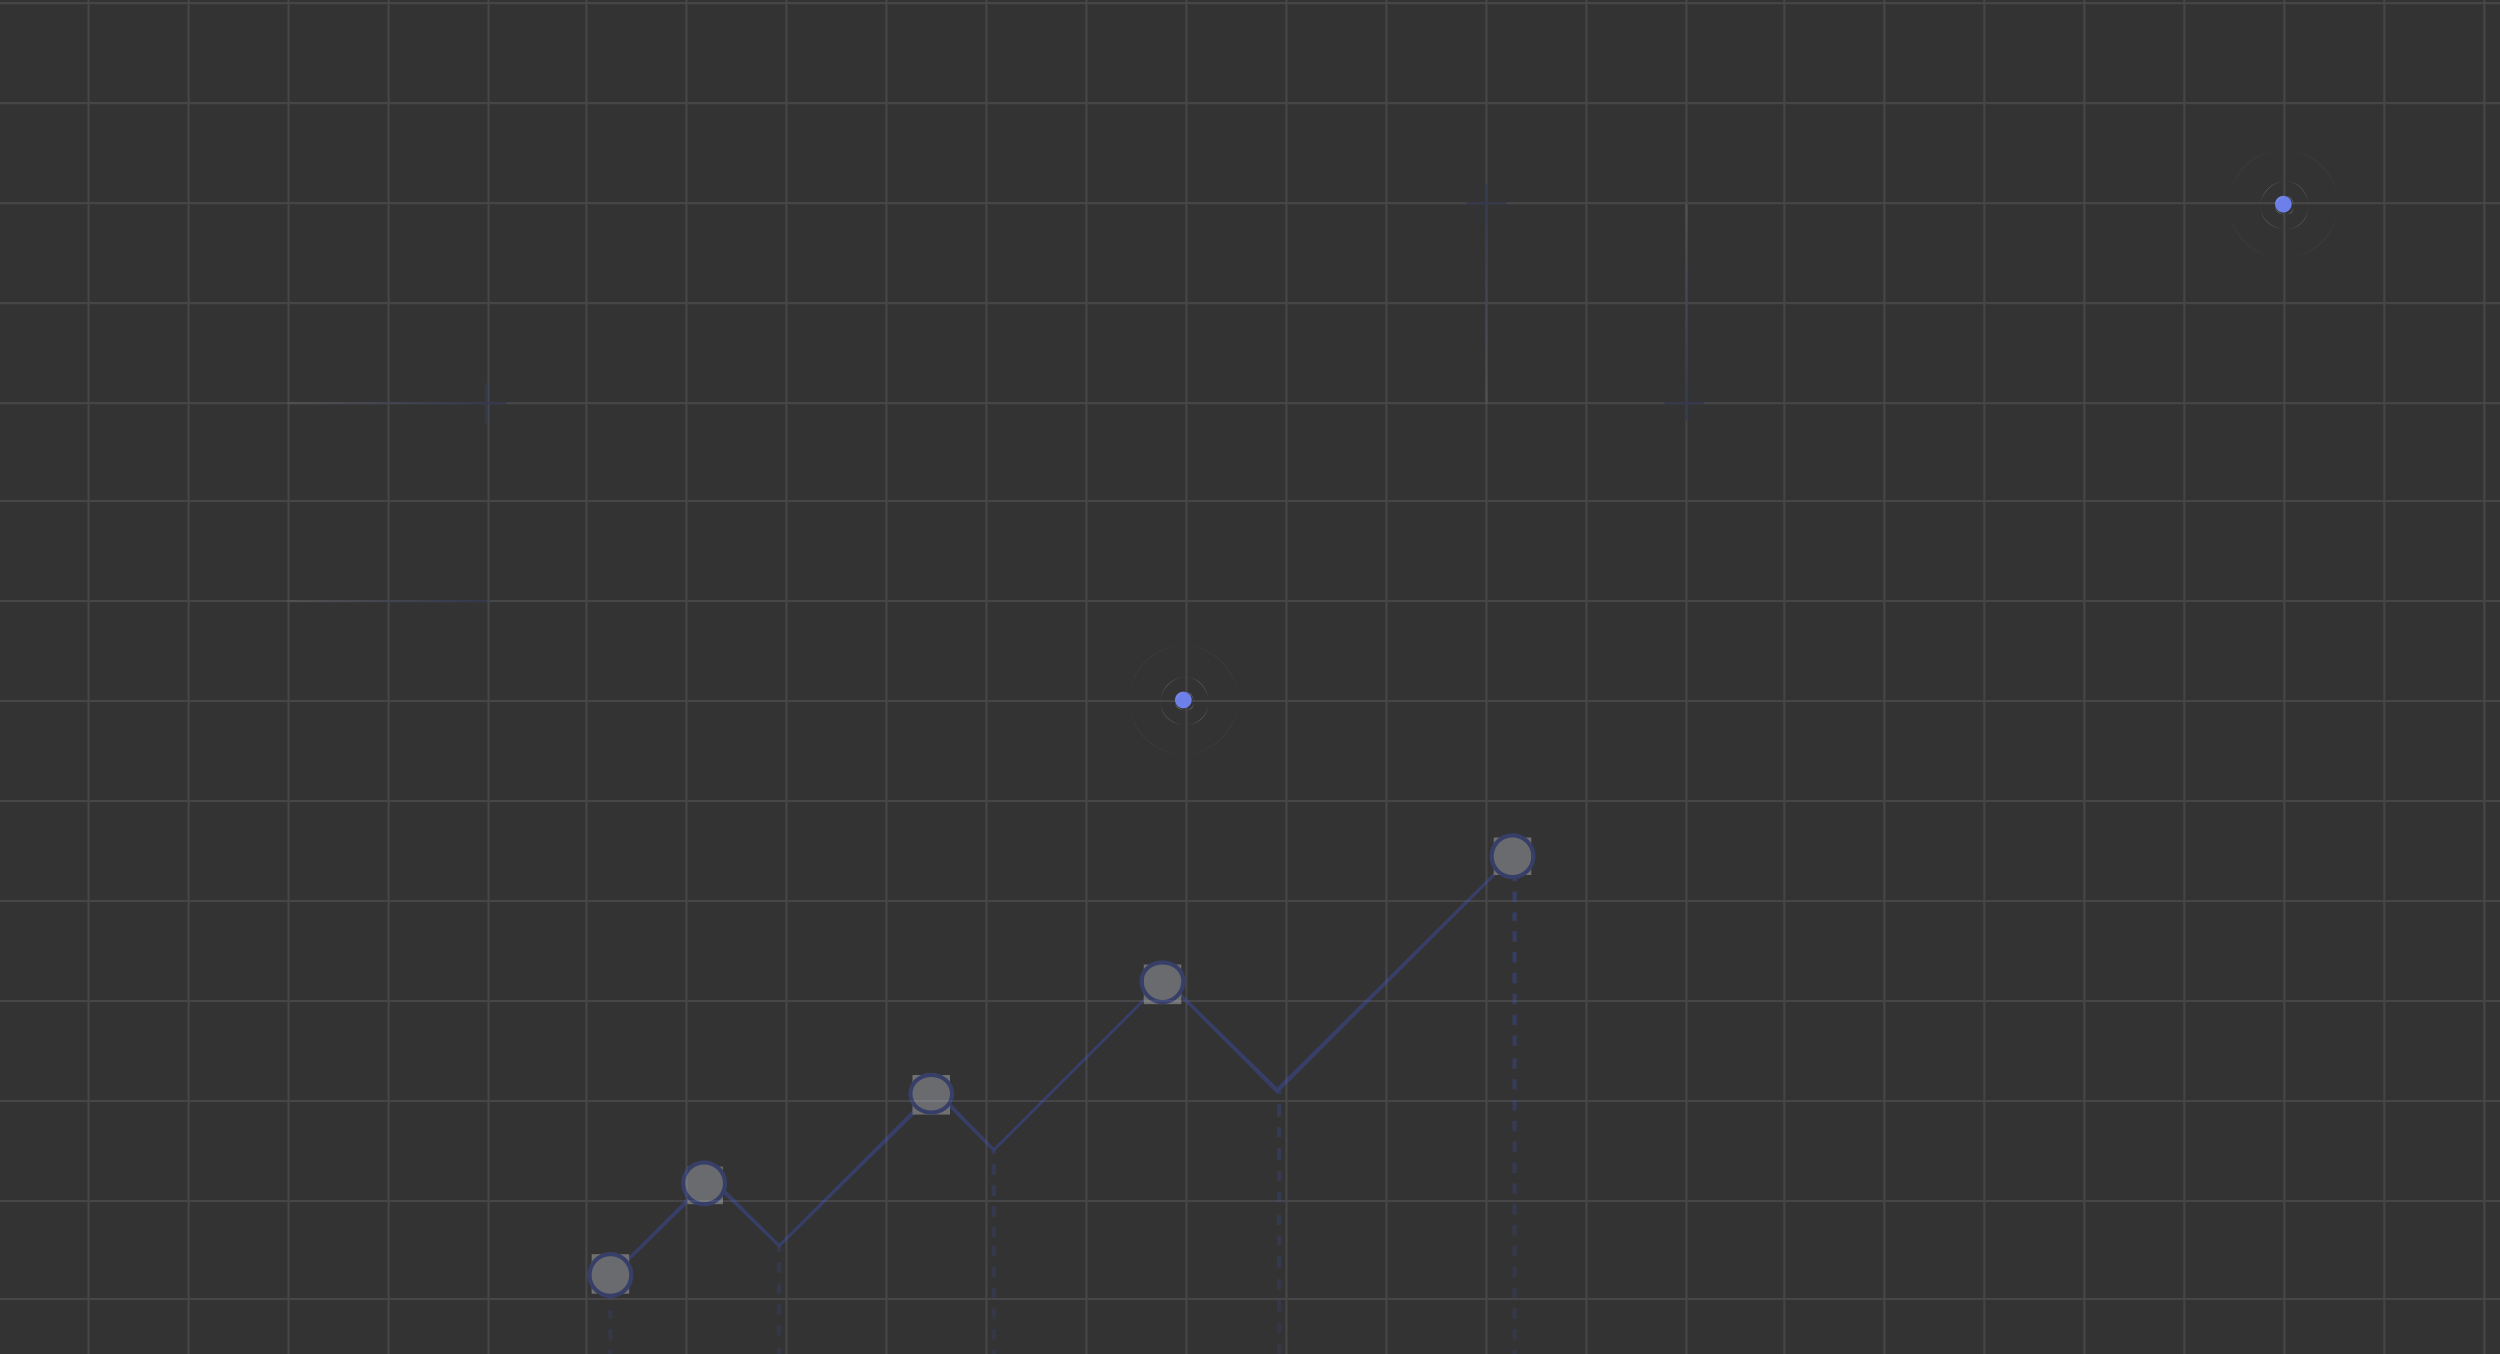 <?xml version="1.0" encoding="UTF-8"?> <svg xmlns="http://www.w3.org/2000/svg" width="1200" height="650" viewBox="0 0 1200 650" fill="none"><rect x="0" y="0" width="1200" height="650" fill="#333333" stroke="none"/><g clip-path="url(#clip0_101_81094)"><g opacity="0.15"><path d="M-6 576V577L1206 577V576L-6 576Z" fill="#B8B8C0"></path><path d="M-6 623V624L1206 624V623L-6 623Z" fill="#B8B8C0"></path><path d="M-6 528V529L1206 529V528L-6 528Z" fill="#B8B8C0"></path><path d="M-6 480V481L1206 481V480L-6 480Z" fill="#B8B8C0"></path><path d="M-6 432V433L1206 433V432L-6 432Z" fill="#B8B8C0"></path><path d="M-6 384V385L1206 385V384L-6 384Z" fill="#B8B8C0"></path><path d="M-6 336V337L1206 337V336L-6 336Z" fill="#B8B8C0"></path><path d="M-6 288V289L1206 289V288L-6 288Z" fill="#B8B8C0"></path><path d="M-6 240V241L1206 241V240L-6 240Z" fill="#B8B8C0"></path><path d="M-6 193V194L1206 194V193L-6 193Z" fill="#B8B8C0"></path><path d="M-6 145V146L1206 146V145L-6 145Z" fill="#B8B8C0"></path><path d="M-6 97V98L1206 98V97L-6 97Z" fill="#B8B8C0"></path><path d="M-6 49V50L1206 50V49L-6 49Z" fill="#B8B8C0"></path><path d="M-6 1V2L1206 2V1L-6 1Z" fill="#B8B8C0"></path><path d="M43 -16H42V666H43V-16Z" fill="#B8B8C0"></path><path d="M91 -16H90V666H91V-16Z" fill="#B8B8C0"></path><path d="M139 -16H138V666H139V-16Z" fill="#B8B8C0"></path><path d="M187 -16H186V666H187V-16Z" fill="#B8B8C0"></path><path d="M235 -16H234V666H235V-16Z" fill="#B8B8C0"></path><path d="M282 -16H281V666H282V-16Z" fill="#B8B8C0"></path><path d="M330 -16H329V666H330V-16Z" fill="#B8B8C0"></path><path d="M378 -16H377V666H378V-16Z" fill="#B8B8C0"></path><path d="M426 -16H425V666H426V-16Z" fill="#B8B8C0"></path><path d="M474 -16H473V666H474V-16Z" fill="#B8B8C0"></path><path d="M522 -16H521V666H522V-16Z" fill="#B8B8C0"></path><path d="M570 -16H569V666H570V-16Z" fill="#B8B8C0"></path><path d="M618 -16H617V666H618V-16Z" fill="#B8B8C0"></path><path d="M666 -16H665V666H666V-16Z" fill="#B8B8C0"></path><path d="M714 -16H713V666H714V-16Z" fill="#B8B8C0"></path><path d="M762 -16H761V666H762V-16Z" fill="#B8B8C0"></path><path d="M810 -16H809V666H810V-16Z" fill="#B8B8C0"></path><path d="M810 98H809V194H810V98Z" fill="url(#paint0_linear_101_81094)"></path><path d="M714 98H713V194H714V98Z" fill="url(#paint1_linear_101_81094)"></path><path d="M714 88H713V97H714V88Z" fill="#415BE7"></path><path d="M704 97V98H723V97H704Z" fill="#415BE7"></path><path d="M810 193H809V202H810V193Z" fill="#415BE7"></path><path d="M799 193V194H818V193H799Z" fill="#415BE7"></path><path d="M138 193V194H234V193H138Z" fill="url(#paint2_linear_101_81094)"></path><path d="M138 288V289H234V288H138Z" fill="url(#paint3_linear_101_81094)"></path><path d="M234 193V194H243V193H234Z" fill="#415BE7"></path><path d="M233 203H234V184H233V203Z" fill="#415BE7"></path><path d="M857 -16H856V666H857V-16Z" fill="#B8B8C0"></path><path d="M905 -16H904V666H905V-16Z" fill="#B8B8C0"></path><path d="M953 -16H952V666H953V-16Z" fill="#B8B8C0"></path><path d="M1001 -16H1000V666H1001V-16Z" fill="#B8B8C0"></path><path d="M1049 -16H1048V666H1049V-16Z" fill="#B8B8C0"></path><path d="M1097 -16H1096V666H1097V-16Z" fill="#B8B8C0"></path><path d="M1145 -16H1144V666H1145V-16Z" fill="#B8B8C0"></path><path d="M1193 -16H1192V666H1193V-16Z" fill="#B8B8C0"></path></g><g opacity="0.3"><path fill-rule="evenodd" clip-rule="evenodd" d="M727 411L613 525L559 471L477 553L449 525L374 599L341 567L295 612L294 611L341 564L374 597L449 522L477 551L559 469L613 522L726 410L727 411Z" fill="#415BE7"></path><path fill-rule="evenodd" clip-rule="evenodd" d="M726 413V410H728V413H726ZM726 423V417H728V423H726ZM726 433V428H728V433H726ZM726 442V438H728V442H726ZM726 452V447H728V452H726ZM726 462V457H728V462H726ZM726 472V467H728V472H726ZM726 482V477H728V482H726ZM726 492V487H728V492H726ZM726 502V497H728V502H726ZM726 513V508H728V513H726ZM726 523V518H728V523H726ZM613 525V523H615V525H613ZM726 533V528H728V533H726ZM613 536V530H615V536H613ZM726 543V538H728V543H726ZM613 546V541H615V546H613ZM726 553V548H728V553H726ZM613 557V551H615V557H613ZM476 554V551H478V554H476ZM726 563V558H728V563H726ZM476 564V559H478V564H476ZM613 567V562H615V567H613ZM726 573V568H728V573H726ZM476 574V569H478V574H476ZM613 577V572H615V577H613ZM726 583V578H728V583H726ZM476 584V579H478V584H476ZM613 588V583H615V588H613ZM726 593V588H728V593H726ZM476 594V589H478V594H476ZM613 598V593H615V598H613ZM726 603V598H728V603H726ZM373 601V598H375V601H373ZM476 603V598H478V603H476ZM613 609V603H615V609H613ZM373 611V606H375V611H373ZM726 613V608H728V613H726ZM476 613V608H478V613H476ZM292 614V611H294V614H292ZM613 619V614H615V619H613ZM373 621V616H375V621H373ZM726 623V618H728V623H726ZM476 623V618H478V623H476ZM292 624V619H294V624H292ZM613 630V624H615V630H613ZM373 631V626H375V631H373ZM726 633V628H728V633H726ZM476 633V628H478V633H476ZM292 633V629H294V633H292ZM613 640V635H615V640H613ZM373 641V636H375V641H373ZM726 643V638H728V643H726ZM476 643V638H478V643H476ZM292 643V638H294V643H292ZM613 650V645H615V650H613ZM373 652V647H375V652H373ZM726 653V648H728V653H726ZM476 653V648H478V653H476ZM292 653V648H294V653H292ZM613 661V656H615V661H613ZM373 662V657H375V662H373ZM726 663V658H728V663H726ZM476 663V658H478V663H476ZM292 663V658H294V663H292ZM613 671V666H615V671H613ZM373 672V667H375V672H373ZM726 673V668H728V673H726ZM476 673V668H478V673H476ZM292 673V668H294V673H292ZM613 682V677H615V682H613ZM373 682V677H375V682H373ZM726 683V678H728V683H726ZM476 683V678H478V683H476ZM292 683V678H294V683H292ZM613 692V687H615V692H613ZM373 692V687H375V692H373ZM726 693V688H728V693H726ZM476 693V688H478V693H476ZM292 693V688H294V693H292ZM613 700V697H615V700H613ZM373 700V697H375V700H373ZM726 700V698H728V700H726ZM476 700V698H478V700H476ZM292 700V698H294V700H292Z" fill="url(#paint4_linear_101_81094)"></path><path d="M302 602H284V621H302V602Z" fill="white"></path><path d="M303 612C303 606.753 298.523 602 293 602C287.477 602 283 606.753 283 612C283 617.247 287.477 621 293 621C298.523 621 303 617.247 303 612Z" fill="#ECEFFD"></path><path fill-rule="evenodd" clip-rule="evenodd" d="M293 603C287.997 603 284 606.997 284 612C284 617.003 287.997 621 293 621C298.003 621 302 617.003 302 612C302 606.997 298.003 603 293 603ZM282 612C282 605.925 286.925 601 293 601C299.075 601 304 605.925 304 612C304 618.075 299.075 623 293 623C286.925 623 282 618.075 282 612Z" fill="#415BE7"></path><path d="M347 560H330V578H347V560Z" fill="white"></path><path d="M348 568C348 562.477 343.523 558 338 558C332.477 558 328 562.477 328 568C328 573.523 332.477 578 338 578C343.523 578 348 573.523 348 568Z" fill="#ECEFFD"></path><path fill-rule="evenodd" clip-rule="evenodd" d="M338 559C332.997 559 329 562.997 329 568C329 573.003 332.997 577 338 577C343.003 577 347 573.003 347 568C347 562.997 343.003 559 338 559ZM327 568C327 561.925 331.925 557 338 557C344.075 557 349 561.925 349 568C349 574.075 344.075 579 338 579C331.925 579 327 574.075 327 568Z" fill="#415BE7"></path><path d="M456 516H438V535H456V516Z" fill="white"></path><path d="M456 525C456 519.753 452.247 515 447 515C441.753 515 437 519.753 437 525C437 530.247 441.753 534 447 534C452.247 534 456 530.247 456 525Z" fill="#ECEFFD"></path><path fill-rule="evenodd" clip-rule="evenodd" d="M447 517C441.997 517 438 520.452 438 525C438 529.548 441.997 533 447 533C452.003 533 456 529.548 456 525C456 520.452 452.003 517 447 517ZM436 525C436 519.477 440.925 515 447 515C453.075 515 458 519.477 458 525C458 530.523 453.075 535 447 535C440.925 535 436 530.523 436 525Z" fill="#415BE7"></path><path d="M567 463H549V482H567V463Z" fill="white"></path><path d="M568 471C568 465.753 564.247 462 559 462C553.753 462 549 465.753 549 471C549 476.247 553.753 481 559 481C564.247 481 568 476.247 568 471Z" fill="#ECEFFD"></path><path fill-rule="evenodd" clip-rule="evenodd" d="M558 463C552.997 463 549 466.224 549 471C549 475.776 552.997 480 558 480C563.003 480 567 475.776 567 471C567 466.224 563.003 463 558 463ZM547 471C547 465.201 551.925 461 558 461C564.075 461 569 465.201 569 471C569 476.799 564.075 482 558 482C551.925 482 547 476.799 547 471Z" fill="#415BE7"></path><path d="M735 402H717V420H735V402Z" fill="white"></path><path d="M735 411C735 405.477 731.247 401 726 401C720.753 401 716 405.477 716 411C716 416.523 720.753 421 726 421C731.247 421 735 416.523 735 411Z" fill="#ECEFFD"></path><path fill-rule="evenodd" clip-rule="evenodd" d="M726 402C720.997 402 717 405.997 717 411C717 416.003 720.997 420 726 420C731.003 420 735 416.003 735 411C735 405.997 731.003 402 726 402ZM715 411C715 404.925 719.925 400 726 400C732.075 400 737 404.925 737 411C737 417.075 732.075 422 726 422C719.925 422 715 417.075 715 411Z" fill="#415BE7"></path></g><path fill-rule="evenodd" clip-rule="evenodd" d="M568 310C553.82 310 542 321.82 542 336C542 350.18 553.82 362 568 362C582.18 362 594 350.18 594 336C594 321.82 582.18 310 568 310ZM542 336C542 321.641 553.641 310 568 310C582.359 310 594 321.641 594 336C594 350.359 582.359 362 568 362C553.641 362 542 350.359 542 336Z" fill="#B8B8C0" fill-opacity="0.3"></path><path fill-rule="evenodd" clip-rule="evenodd" d="M569 325C562.829 325 557 330.829 557 337C557 343.171 562.829 348 569 348C575.171 348 580 343.171 580 337C580 330.829 575.171 325 569 325ZM557 337C557 330.649 562.649 325 569 325C575.351 325 580 330.649 580 337C580 343.351 575.351 348 569 348C562.649 348 557 343.351 557 337Z" fill="#B8B8C0" fill-opacity="0.9"></path><path d="M568 340C570.209 340 572 338.209 572 336C572 333.791 570.209 332 568 332C565.791 332 564 333.791 564 336C564 338.209 565.791 340 568 340Z" fill="#6D80E9"></path><path fill-rule="evenodd" clip-rule="evenodd" d="M569 332C566.759 332 564 334.759 564 337C564 339.241 566.759 341 569 341C571.241 341 573 339.241 573 337C573 334.759 571.241 332 569 332ZM564 337C564 334.515 566.515 332 569 332C571.485 332 573 334.515 573 337C573 339.485 571.485 341 569 341C566.515 341 564 339.485 564 337Z" fill="#B8B8C0"></path><path fill-rule="evenodd" clip-rule="evenodd" d="M1096 72C1081.82 72 1070 83.82 1070 98C1070 112.18 1081.82 124 1096 124C1110.18 124 1122 112.18 1122 98C1122 83.82 1110.18 72 1096 72ZM1070 98C1070 83.641 1081.64 72 1096 72C1110.36 72 1122 83.641 1122 98C1122 112.359 1110.36 124 1096 124C1081.64 124 1070 112.359 1070 98Z" fill="#B8B8C0" fill-opacity="0.3"></path><path fill-rule="evenodd" clip-rule="evenodd" d="M1097 87C1090.83 87 1085 92.829 1085 99C1085 105.171 1090.83 110 1097 110C1103.17 110 1108 105.171 1108 99C1108 92.829 1103.17 87 1097 87ZM1085 99C1085 92.649 1090.65 87 1097 87C1103.35 87 1108 92.649 1108 99C1108 105.351 1103.35 110 1097 110C1090.65 110 1085 105.351 1085 99Z" fill="#B8B8C0" fill-opacity="0.9"></path><path d="M1096 102C1098.21 102 1100 100.209 1100 98C1100 95.791 1098.21 94 1096 94C1093.79 94 1092 95.791 1092 98C1092 100.209 1093.79 102 1096 102Z" fill="#6D80E9"></path><path fill-rule="evenodd" clip-rule="evenodd" d="M1097 94C1094.76 94 1092 96.758 1092 99C1092 101.241 1094.76 103 1097 103C1099.24 103 1101 101.241 1101 99C1101 96.758 1099.24 94 1097 94ZM1092 99C1092 96.515 1094.51 94 1097 94C1099.49 94 1101 96.515 1101 99C1101 101.485 1099.49 103 1097 103C1094.51 103 1092 101.485 1092 99Z" fill="#B8B8C0"></path></g><defs><linearGradient id="paint0_linear_101_81094" x1="809.5" y1="98" x2="809.5" y2="194" gradientUnits="userSpaceOnUse"><stop stop-color="white"></stop><stop offset="1" stop-color="#415BE7"></stop></linearGradient><linearGradient id="paint1_linear_101_81094" x1="713.5" y1="98" x2="713.5" y2="194" gradientUnits="userSpaceOnUse"><stop stop-color="#415BE7"></stop><stop offset="1" stop-color="white"></stop></linearGradient><linearGradient id="paint2_linear_101_81094" x1="234" y1="193.5" x2="138" y2="193.5" gradientUnits="userSpaceOnUse"><stop stop-color="#415BE7"></stop><stop offset="1" stop-color="white"></stop></linearGradient><linearGradient id="paint3_linear_101_81094" x1="234" y1="288.5" x2="138" y2="288.5" gradientUnits="userSpaceOnUse"><stop stop-color="#415BE7"></stop><stop offset="1" stop-color="white"></stop></linearGradient><linearGradient id="paint4_linear_101_81094" x1="510" y1="410" x2="510" y2="700" gradientUnits="userSpaceOnUse"><stop stop-color="#415BE7"></stop><stop offset="1" stop-color="#415BE7" stop-opacity="0.2"></stop></linearGradient><clipPath id="clip0_101_81094"><rect width="1212" height="682" fill="white" transform="translate(-6 -16)"></rect></clipPath></defs></svg> 